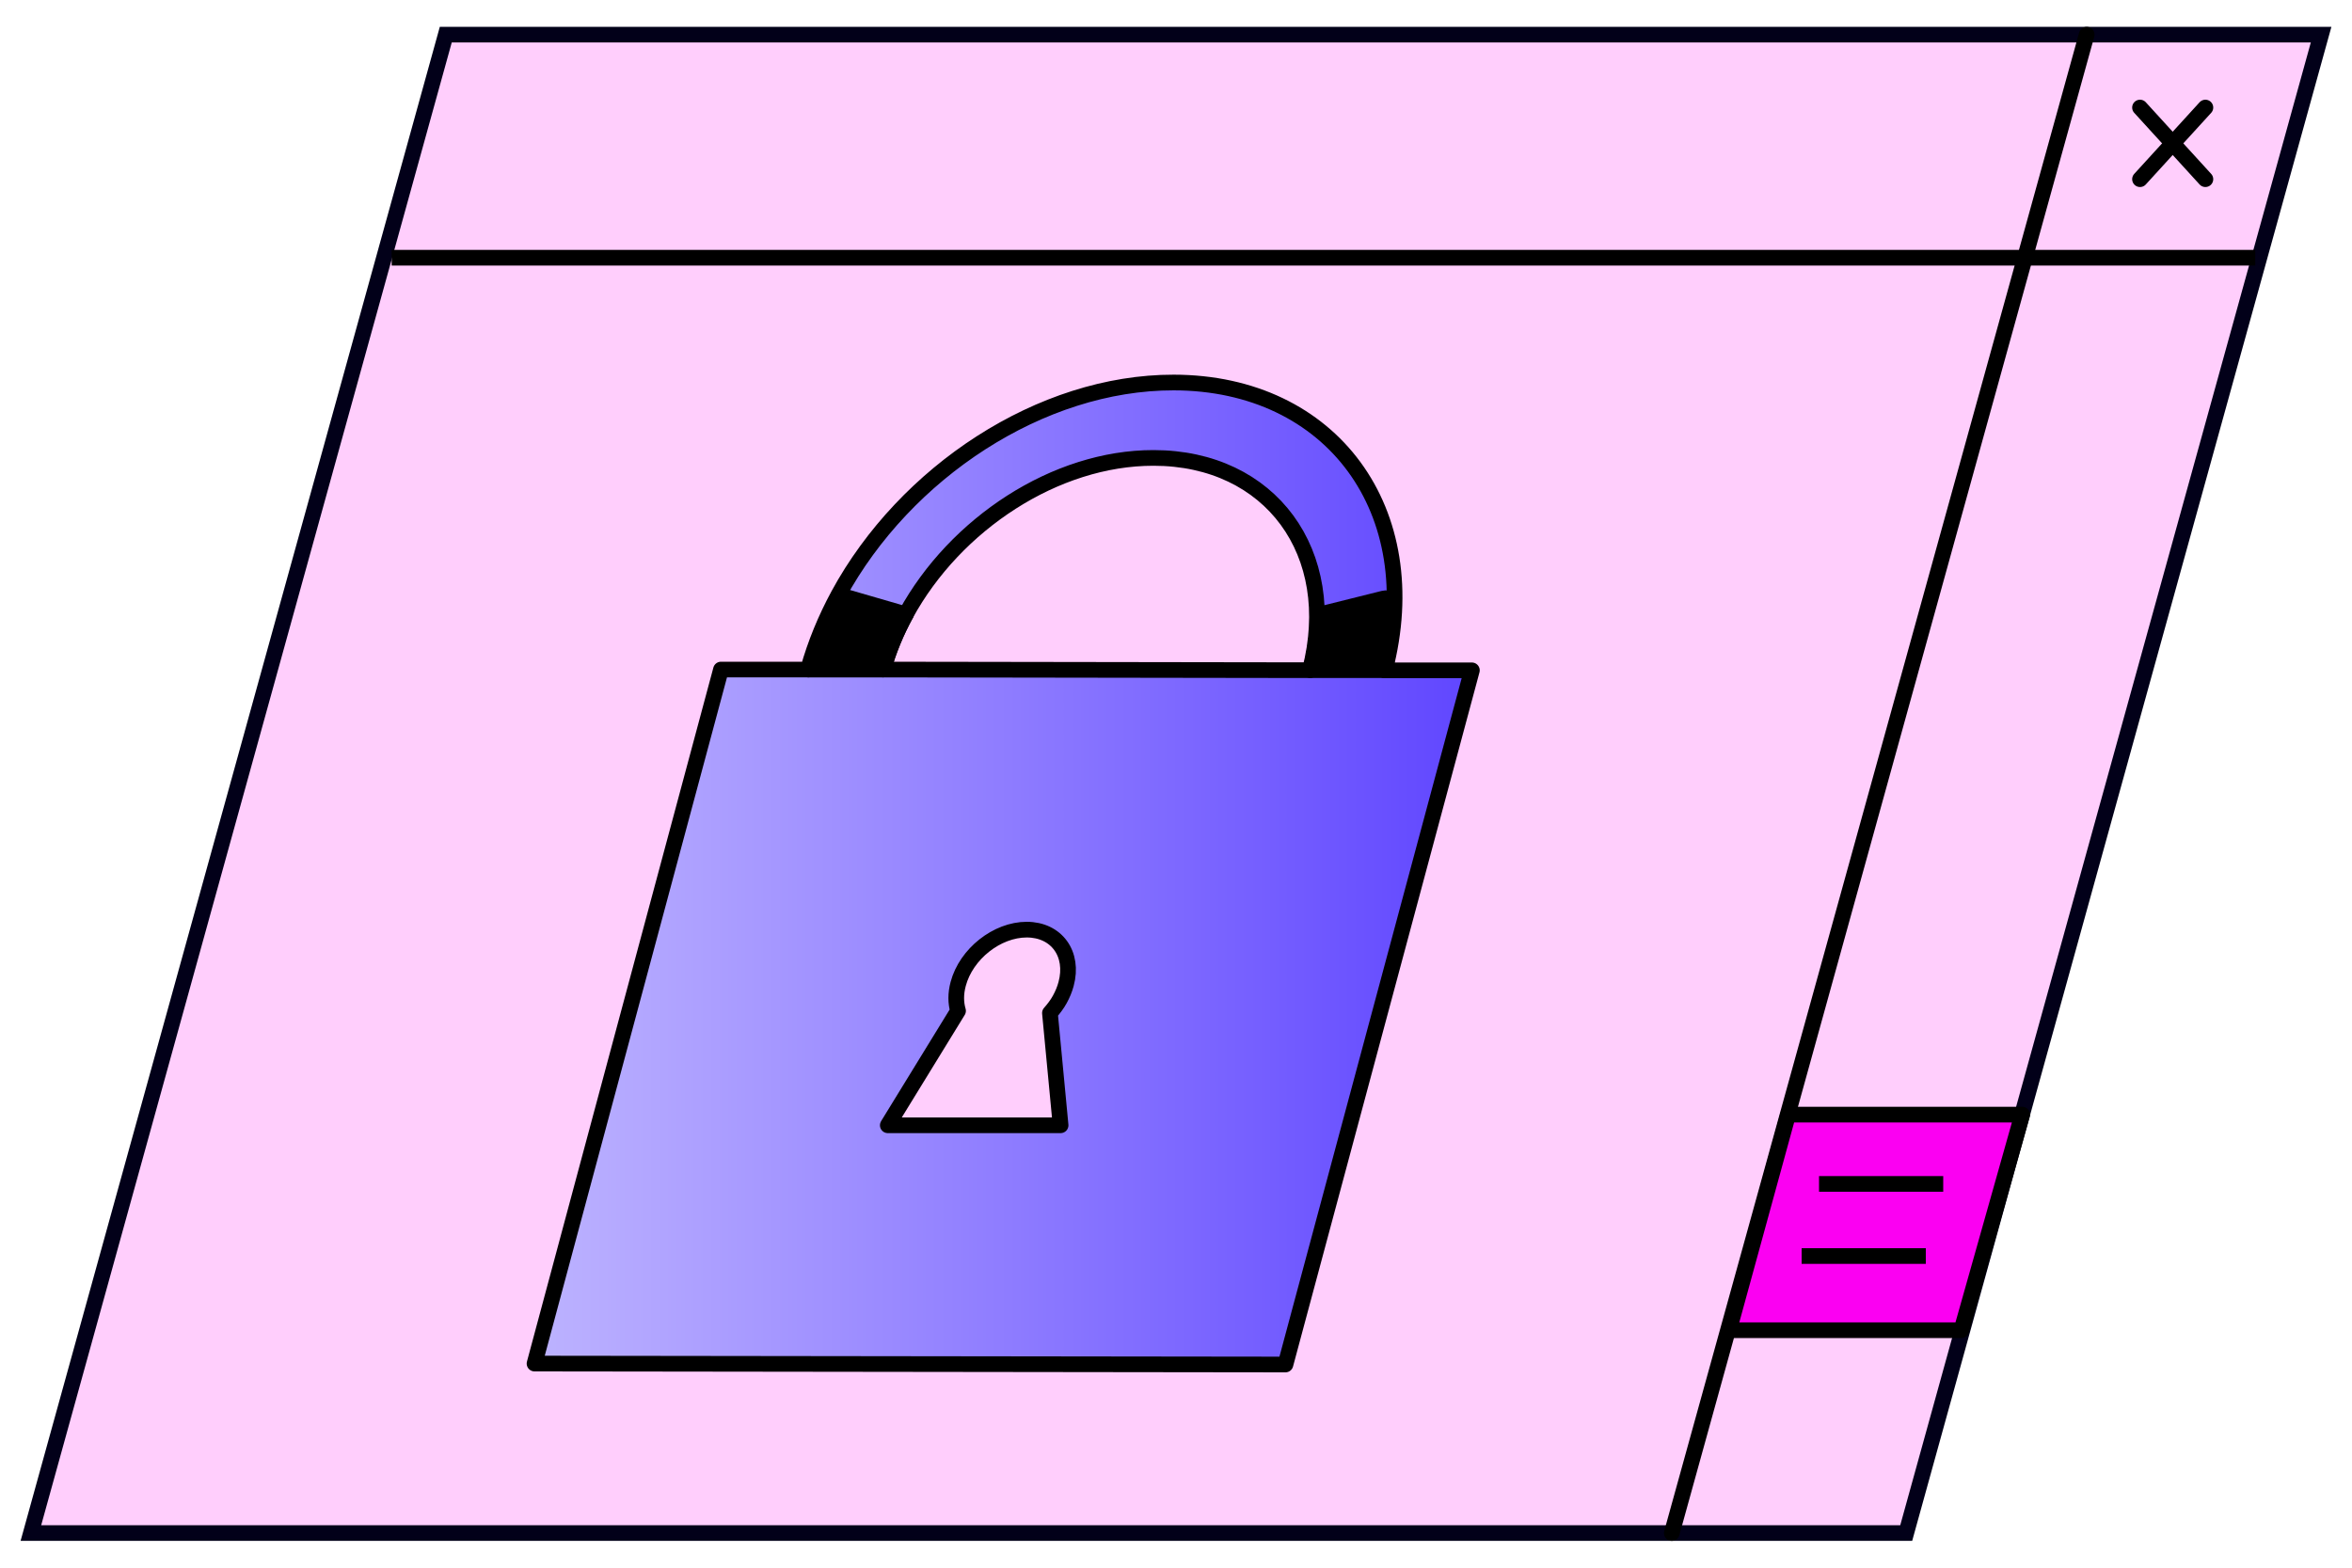 <?xml version="1.0" encoding="UTF-8"?><svg id="Layer_1" xmlns="http://www.w3.org/2000/svg" xmlns:xlink="http://www.w3.org/1999/xlink" viewBox="0 0 150 100"><defs><style>.cls-1{fill:#fff;}.cls-1,.cls-2,.cls-3,.cls-4,.cls-5,.cls-6,.cls-7{stroke:#000;}.cls-1,.cls-2,.cls-3,.cls-6,.cls-7{stroke-linecap:round;stroke-linejoin:round;}.cls-8{fill:#ffcefc;stroke:#020019;}.cls-8,.cls-4,.cls-5{stroke-miterlimit:10;}.cls-2{fill:#00daf1;}.cls-4{fill:#d3f700;}.cls-5{fill:none;}.cls-6{fill:#fb00f2;}.cls-7{fill:url(#linear-gradient);}</style><linearGradient id="linear-gradient" x1="34.1" y1="55.72" x2="93.88" y2="55.72" gradientUnits="userSpaceOnUse"><stop offset="0" stop-color="#bdb3ff"/><stop offset="1" stop-color="#6046ff"/></linearGradient></defs><polygon class="cls-8" points="1.97 97.79 121.57 97.79 148.03 2.21 28.43 2.21 1.97 97.79"/><line class="cls-1" x1="140.65" y1="6.86" x2="136.48" y2="11.43"/><line class="cls-1" x1="136.48" y1="6.86" x2="140.65" y2="11.43"/><line class="cls-2" x1="106.62" y1="97.79" x2="133.08" y2="2.21"/><line class="cls-4" x1="143.83" y1="16.44" x2="24.98" y2="16.44"/><polygon class="cls-6" points="125.09 84.85 110.27 84.85 114.04 71.1 128.97 71.1 125.09 84.85"/><line class="cls-5" x1="116.01" y1="75.52" x2="123.93" y2="75.52"/><line class="cls-5" x1="114.9" y1="80.12" x2="122.82" y2="80.12"/><path class="cls-7" d="M88.32,42.75c2.64-10.14-3.37-18.34-13.47-18.35-8.47-.01-17.13,5.73-21.38,13.55-.82,1.52-1.48,3.11-1.94,4.76h-5.55s-11.89,44.27-11.89,44.27l47.89.06,11.89-44.28h-5.56ZM56.63,71.76l4.47-7.28c-.15-.51-.16-1.09.01-1.72.51-1.91,2.47-3.46,4.37-3.46,1.9,0,3.03,1.55,2.51,3.47-.09.34-.23.67-.4.98-.17.31-.39.6-.63.87l.68,7.16h-11.02ZM56.33,42.71c.34-1.22.83-2.4,1.44-3.52,3.15-5.77,9.55-9.99,15.8-9.98,7.46,0,11.9,6.06,9.97,13.54l-27.22-.04Z"/><path class="cls-3" d="M57.77,39.19c-.61,1.12-1.1,2.3-1.44,3.52h-4.78s1.7-4.17,1.7-4.17c.13-.31.49-.52.77-.44l3.76,1.09Z"/><path class="cls-3" d="M84.03,39.23c0,1.12-.13,2.3-.45,3.52h4.78s.52-4.04.52-4.04c.05-.38-.26-.63-.65-.53l-4.21,1.05Z"/></svg>
